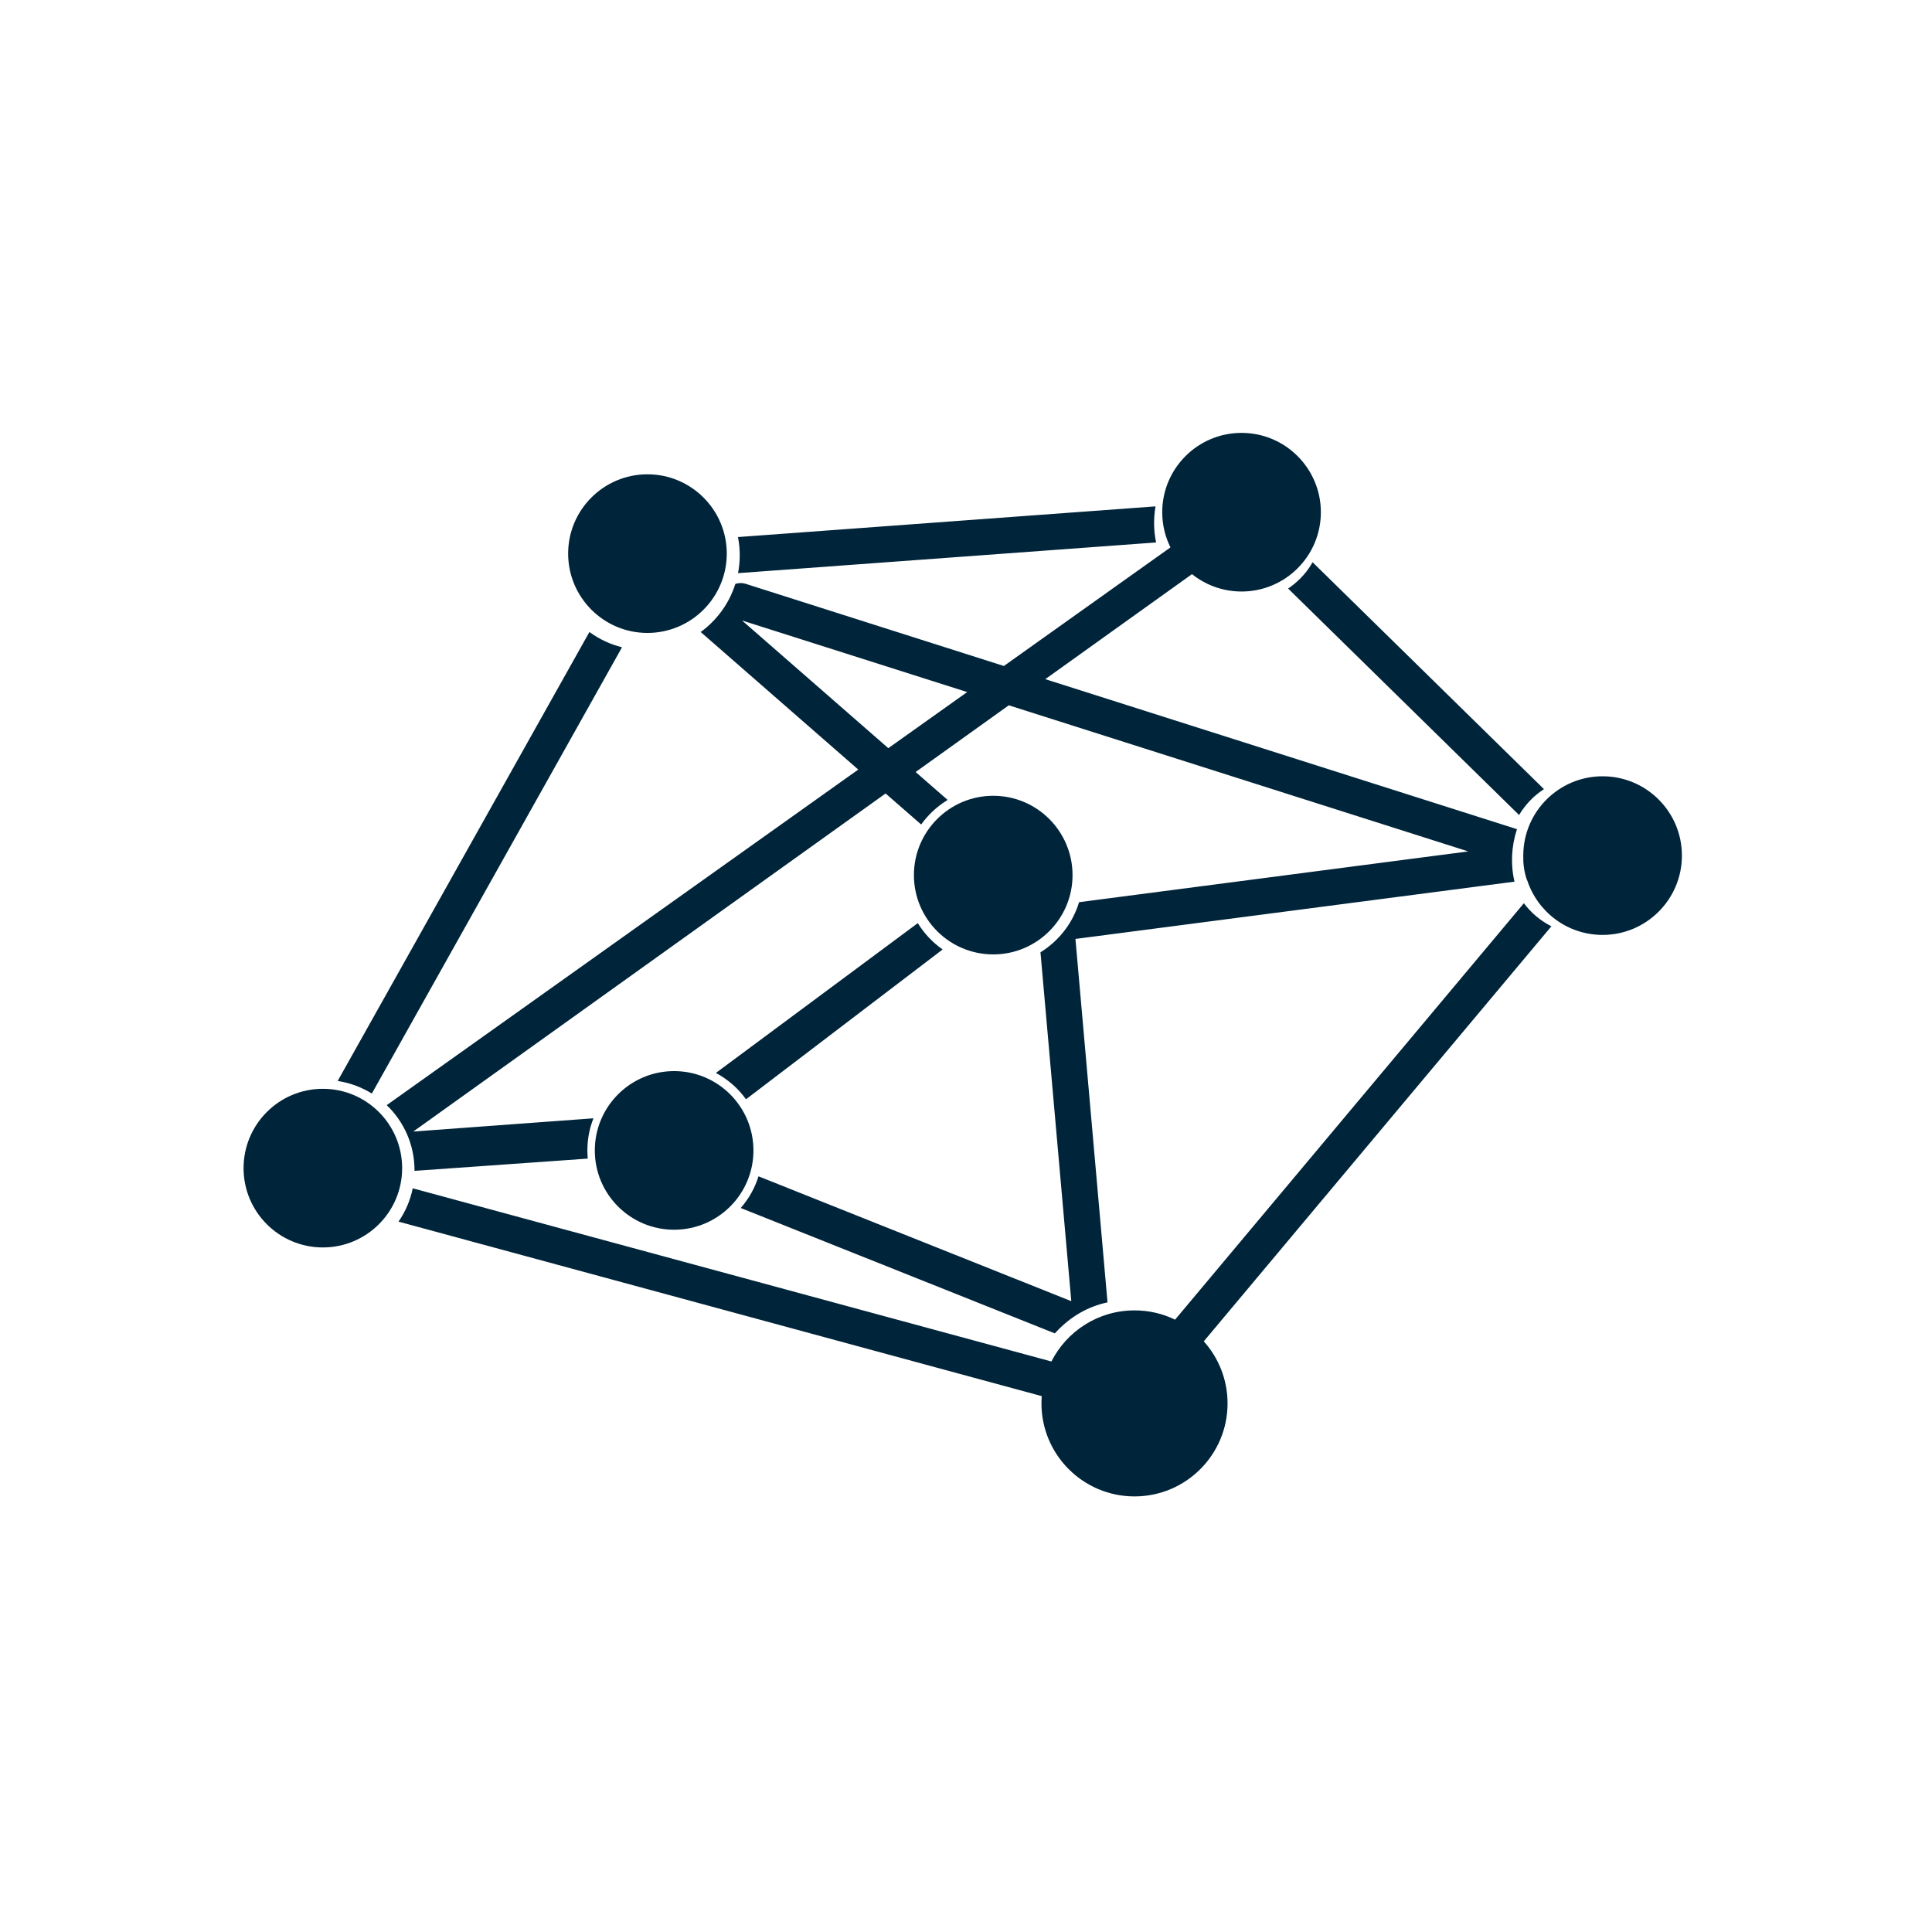 <?xml version="1.0" encoding="UTF-8" standalone="no"?>
<!DOCTYPE svg PUBLIC "-//W3C//DTD SVG 1.1//EN" "http://www.w3.org/Graphics/SVG/1.1/DTD/svg11.dtd">
<svg width="100%" height="100%" viewBox="0 0 1080 1080" version="1.1" xmlns="http://www.w3.org/2000/svg" xmlns:xlink="http://www.w3.org/1999/xlink" xml:space="preserve" xmlns:serif="http://www.serif.com/" style="fill-rule:evenodd;clip-rule:evenodd;stroke-linejoin:round;stroke-miterlimit:2;">
    <g transform="matrix(1,0,0,1,-2589.06,-5763.38)">
        <g id="Traffic-Shaping---White" serif:id="Traffic Shaping - White" transform="matrix(1,0,0,1,2589.06,5763.38)">
            <rect x="0" y="0" width="1080" height="1080" style="fill:none;"/>
            <g id="circle2091" transform="matrix(3.681,0,0,3.681,-25606.4,-9958.36)">
                <path d="M7019.05,2885.8L7116.04,2912.1C7118.37,2907.5 7123.15,2904.34 7128.66,2904.34C7130.87,2904.34 7132.96,2904.84 7134.82,2905.75L7187.79,2842.51C7188.89,2843.97 7190.32,2845.18 7191.97,2846.01L7139.18,2909.04C7141.42,2911.54 7142.79,2914.84 7142.79,2918.47C7142.79,2926.26 7136.46,2932.59 7128.66,2932.59C7120.86,2932.59 7114.53,2926.26 7114.53,2918.47C7114.53,2918.09 7114.55,2917.72 7114.57,2917.36L7016.89,2890.86C7017.93,2889.37 7018.67,2887.65 7019.05,2885.8ZM7068.04,2794.02C7068.4,2793.9 7068.79,2793.86 7069.22,2793.91L7069.57,2793.99L7108.82,2806.48L7134.12,2788.47C7133.32,2786.86 7132.87,2785.05 7132.87,2783.13C7132.87,2776.48 7138.27,2771.08 7144.92,2771.08C7151.56,2771.08 7156.96,2776.48 7156.96,2783.13C7156.96,2789.78 7151.56,2795.17 7144.92,2795.17C7142.07,2795.17 7139.45,2794.18 7137.39,2792.53L7115.11,2808.48L7186.74,2831.26C7185.89,2833.84 7185.75,2836.65 7186.37,2839.23L7119.69,2847.93L7124.56,2903.12C7121.54,2903.77 7118.96,2905.29 7116.83,2907.54C7116.74,2907.63 7116.65,2907.73 7116.56,2907.83L7068.86,2888.79C7070.07,2887.41 7071,2885.78 7071.56,2883.98L7119.06,2902.94L7114.38,2849.96C7117.16,2848.24 7119.28,2845.54 7120.24,2842.35L7179.34,2834.64L7109.57,2812.45L7095.42,2822.58L7100.27,2826.81L7100.21,2826.87C7098.66,2827.82 7097.32,2829.08 7096.26,2830.55L7090.86,2825.84L7019.13,2877.18L7046.49,2875.17C7045.9,2876.68 7045.57,2878.32 7045.57,2880.03C7045.57,2880.45 7045.59,2880.87 7045.63,2881.29L7019.32,2883.15L7019.32,2883.06C7019.32,2879.18 7017.7,2875.66 7015.1,2873.17L7086.71,2822.21L7062.78,2801.32C7065.24,2799.53 7067.11,2796.98 7068.04,2794.02ZM7005.4,2870.69C7012.05,2870.69 7017.44,2876.09 7017.44,2882.74C7017.44,2889.39 7012.05,2894.78 7005.4,2894.78C6998.75,2894.78 6993.36,2889.39 6993.36,2882.74C6993.36,2876.09 6998.75,2870.69 7005.4,2870.69ZM7058.74,2868C7065.39,2868 7070.79,2873.4 7070.79,2880.05C7070.79,2886.7 7065.39,2892.09 7058.74,2892.09C7052.1,2892.09 7046.7,2886.7 7046.7,2880.05C7046.7,2873.4 7052.1,2868 7058.74,2868ZM7095.75,2845.53C7096.72,2847.11 7098.01,2848.47 7099.52,2849.53L7069.66,2872.28C7068.47,2870.62 7066.9,2869.25 7065.09,2868.28L7095.75,2845.53ZM7045.88,2801.32C7047.34,2802.39 7049.02,2803.19 7050.83,2803.64L7012.84,2871.41C7011.29,2870.45 7009.53,2869.78 7007.65,2869.5L7045.88,2801.32ZM7107.21,2826.19C7113.85,2826.19 7119.25,2831.59 7119.25,2838.24C7119.25,2844.88 7113.85,2850.28 7107.21,2850.28C7100.56,2850.28 7095.16,2844.88 7095.16,2838.24C7095.16,2831.59 7100.56,2826.19 7107.21,2826.19ZM7187.7,2835.5C7187.7,2835.43 7187.7,2835.35 7187.7,2835.27C7187.7,2828.62 7193.1,2823.23 7199.74,2823.23C7206.39,2823.23 7211.79,2828.62 7211.79,2835.27C7211.79,2841.92 7206.39,2847.32 7199.74,2847.32C7194.39,2847.32 7189.85,2843.82 7188.28,2838.98L7188.26,2838.99C7188.16,2838.72 7188.08,2838.44 7188.01,2838.16C7187.78,2837.27 7187.68,2836.38 7187.7,2835.5ZM7155.7,2790.72L7190.84,2825.18C7189.3,2826.18 7188,2827.53 7187.06,2829.11L7151.99,2794.72C7153.4,2793.76 7154.61,2792.54 7155.5,2791.07C7155.57,2790.95 7155.64,2790.84 7155.7,2790.72ZM7091.27,2818.96L7103.25,2810.44L7069.06,2799.57L7091.27,2818.96ZM7054.69,2777.37C7061.34,2777.37 7066.74,2782.77 7066.74,2789.41C7066.74,2796.06 7061.34,2801.46 7054.69,2801.46C7048.05,2801.46 7042.65,2796.06 7042.65,2789.41C7042.65,2782.77 7048.05,2777.37 7054.69,2777.37ZM7068.44,2786.9L7131.85,2782.24C7131.54,2784.06 7131.56,2785.94 7131.94,2787.72L7068.45,2792.38C7068.62,2791.51 7068.71,2790.6 7068.71,2789.68C7068.71,2788.73 7068.62,2787.8 7068.44,2786.9Z" style="fill:rgb(0,36,57);"/>
            </g>
        </g>
    </g>
</svg>
